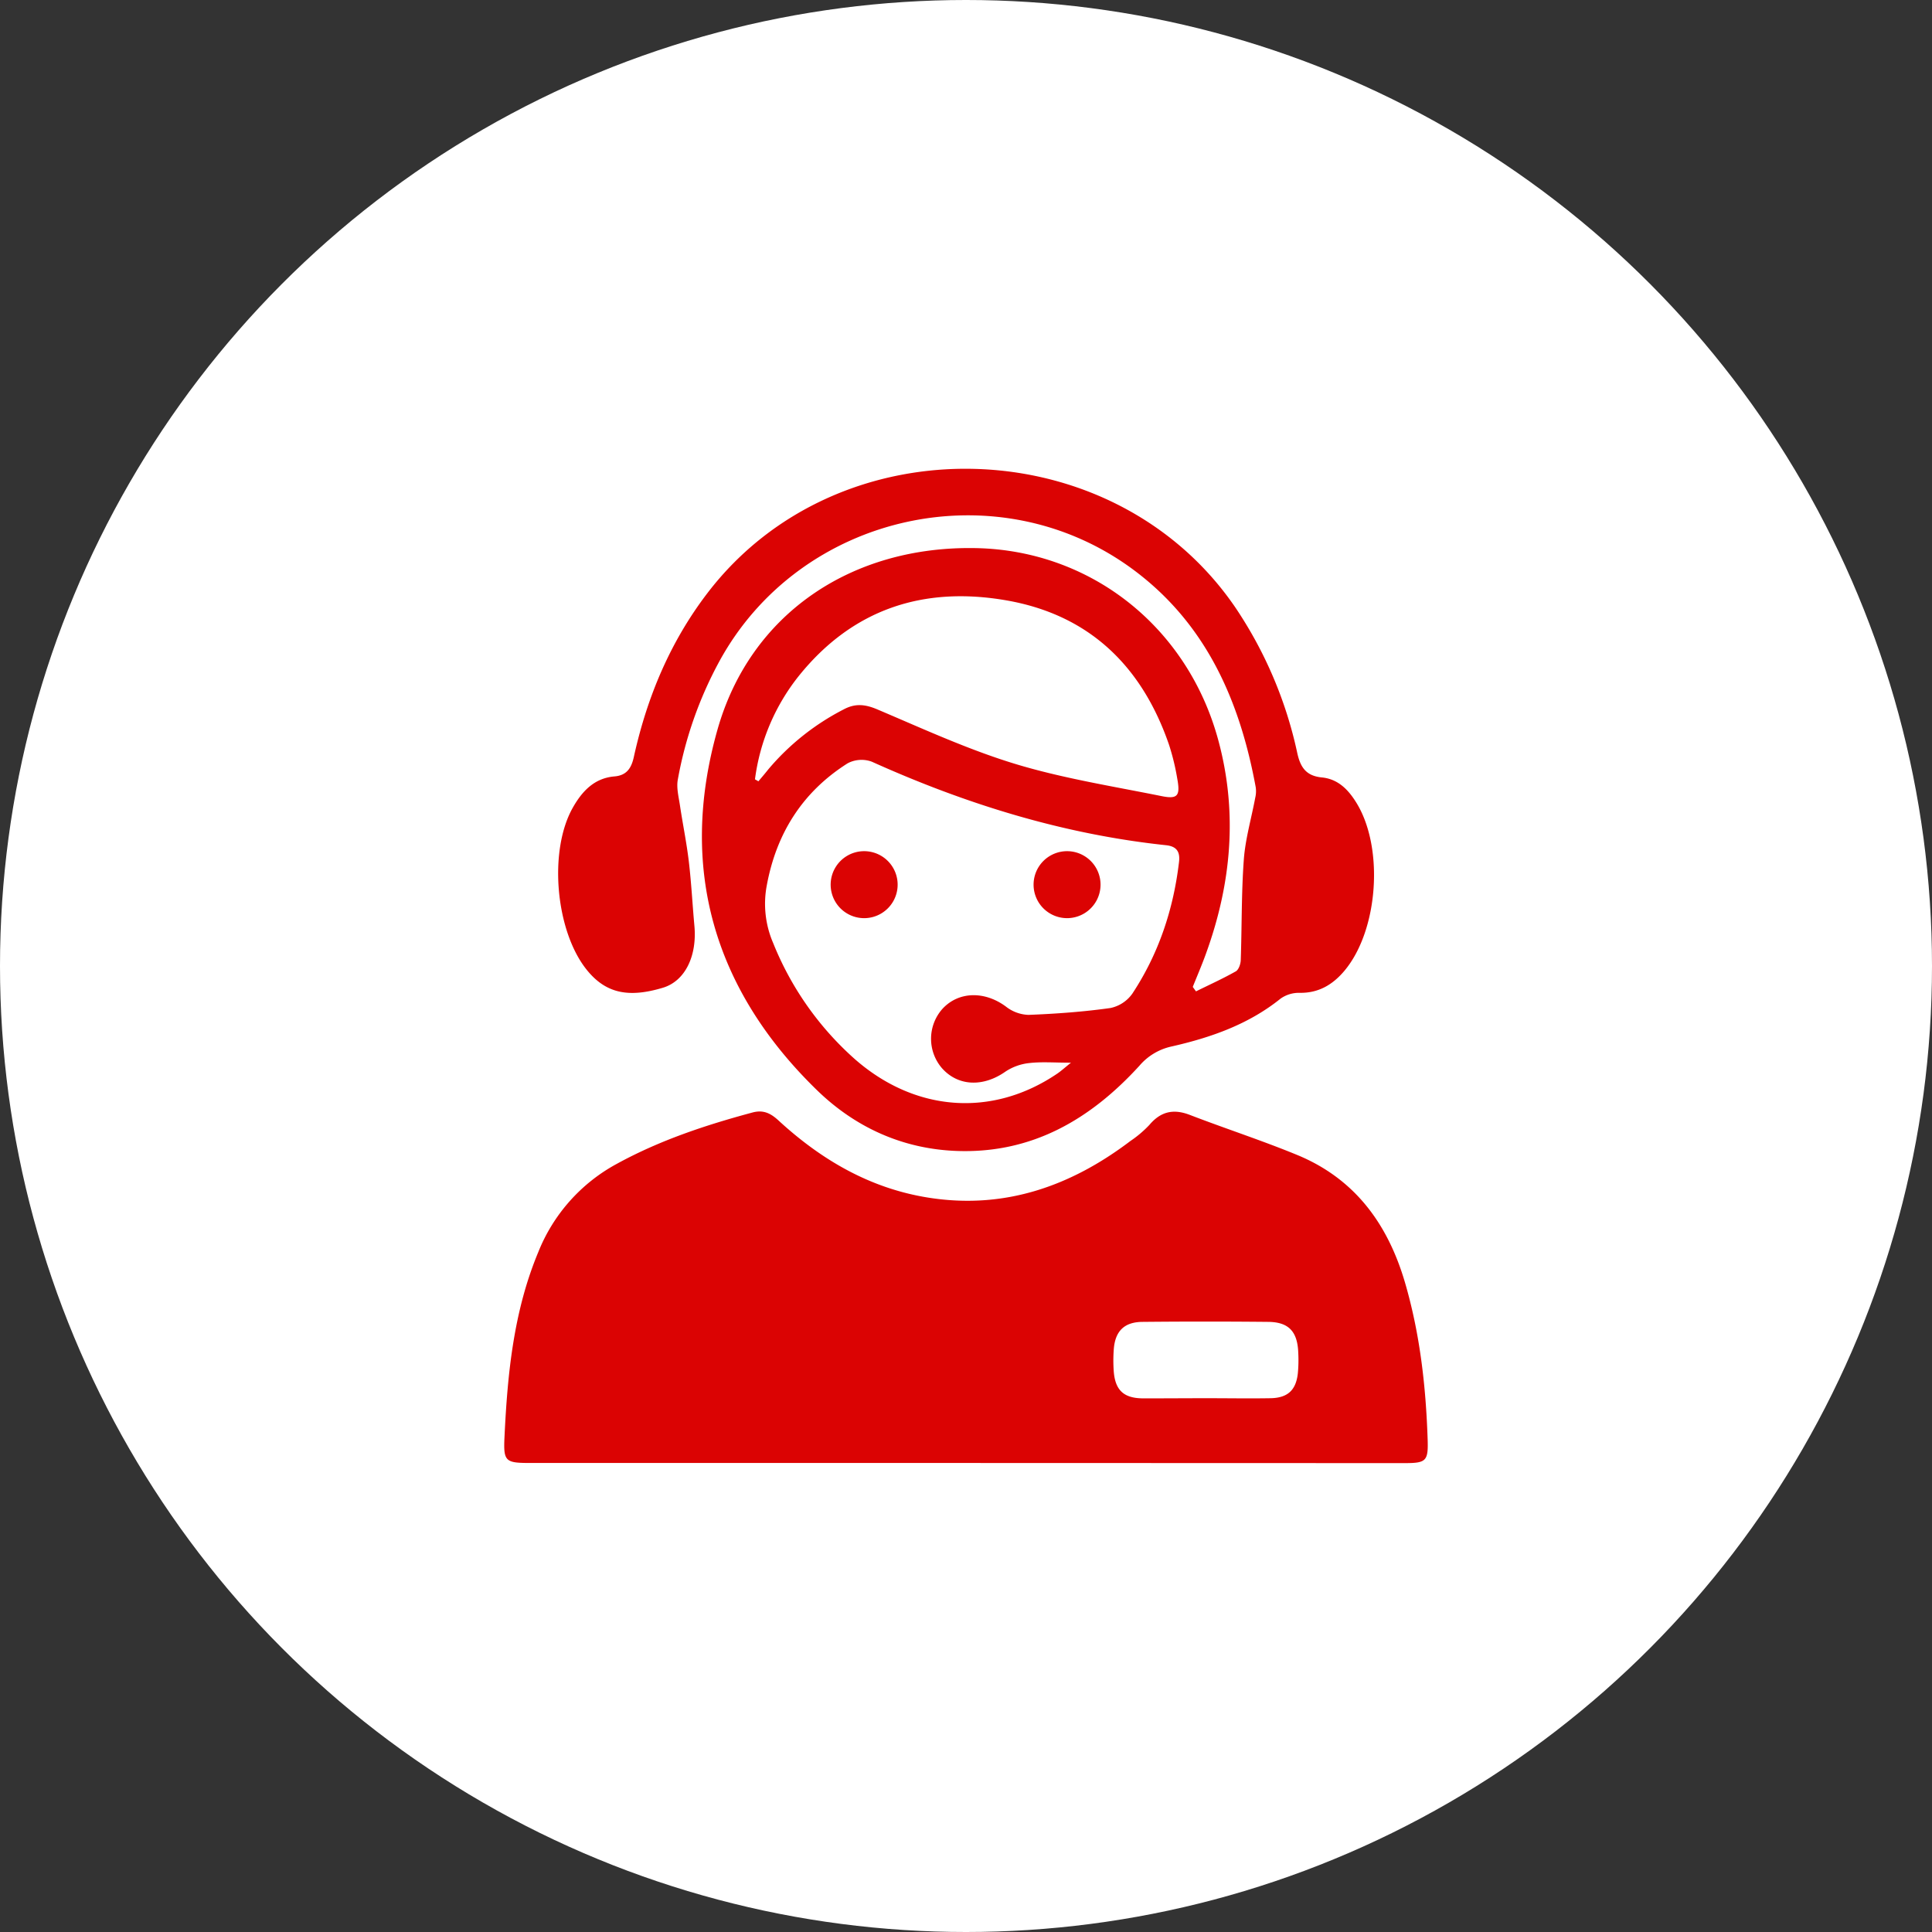 <svg xmlns="http://www.w3.org/2000/svg" viewBox="0 0 563.68 563.68"><rect x="0" y="0" width="563.68" height="563.68" fill="#333333" stroke="none"/><defs><style>.cls-1{fill:#fff;}.cls-2{fill:#db0303;}</style></defs><g id="Capa_2" data-name="Capa 2"><g id="Capa_1-2" data-name="Capa 1"><circle class="cls-1" cx="281.84" cy="281.84" r="281.84"></circle><path class="cls-2" d="M281.43,426.84q-63.3,0-126.6,0c-7.44,0-8-.38-7.63-7.76.87-18.33,2.66-36.5,9.83-53.72a50.55,50.55,0,0,1,22.88-25.77c12.51-6.87,25.91-11.32,39.61-15,3.22-.88,5.38.25,7.66,2.36,12.47,11.46,26.66,19.76,43.61,22.46,22.14,3.53,41.51-3.24,59-16.5a33.09,33.09,0,0,0,5.55-4.7c3.31-3.92,7-4.77,11.79-2.93,10.39,4,21,7.44,31.31,11.68,16.85,6.94,26.49,20.16,31.5,37.3,4.37,15,6.08,30.25,6.59,45.73.21,6.33-.45,6.89-6.78,6.89Q345.58,426.86,281.43,426.84ZM352,407.94h0c6.28,0,12.56.11,18.83,0,4.94-.13,7.3-2.42,7.83-7.27a41.15,41.15,0,0,0,.12-6c-.22-6.21-2.81-9-8.94-9q-18.19-.18-36.37,0c-5.47,0-8.14,2.7-8.52,8.08a44.24,44.24,0,0,0,0,6.41c.43,5.35,2.82,7.7,8.2,7.82C339.41,408,345.68,407.94,352,407.94Z"></path><path class="cls-2" d="M348.94,289.24c3.89-1.92,7.85-3.71,11.62-5.84.84-.48,1.4-2.13,1.44-3.26.34-9.8.18-19.63.9-29.4.45-6,2.21-12,3.33-18a8.22,8.22,0,0,0,.15-3c-4.6-25.07-14.3-47.43-35.31-63.22-39.68-29.81-97.69-16.94-121.31,26.65a114.45,114.45,0,0,0-12,34.28c-.44,2.37.24,5,.61,7.46.82,5.48,1.95,10.93,2.6,16.44.74,6.24,1.06,12.53,1.63,18.79.79,8.59-2.58,16.06-9.22,18.05-10,3-16.76,1.71-22.41-5.51-8.9-11.38-10.94-34.44-3.87-47,2.68-4.75,6.23-8.65,12.16-9.15,3.66-.3,5-2.52,5.7-5.83,3.85-17.37,10.57-33.46,21.48-47.71,38.26-50,118.24-47.86,153.88,4.09a121.54,121.54,0,0,1,18.2,42.75c.94,4.19,2.67,6.56,7.17,7s7.46,3.3,9.81,7c8.39,13.06,6.75,37.58-3.31,49.48-3.4,4-7.48,6.44-13,6.36a9.28,9.28,0,0,0-5.56,1.68c-9.41,7.57-20.42,11.39-31.94,14a17.08,17.08,0,0,0-9.26,5.6c-14.29,15.65-31.35,25.67-53.35,24.85-15.92-.6-29.72-7-40.81-17.82-30-29.21-40.37-64.71-28.95-105.06,9.59-33.91,39.24-53.75,75.49-53,33.55.7,61.78,23.08,70.68,56.19,5.7,21.16,3.73,41.93-3.71,62.33-1.16,3.2-2.51,6.33-3.78,9.5Zm-36.47,20.81c-4.81,0-8.49-.31-12.09.1a15.55,15.55,0,0,0-7,2.48c-6.49,4.58-13.84,4.35-18.57-1a13.14,13.14,0,0,1,.14-17.27c4.74-5.17,12.39-5.27,18.59-.64a11.25,11.25,0,0,0,6.53,2.38c8-.31,16-.89,23.9-2a10.43,10.43,0,0,0,6.39-4.18c7.69-11.64,12-24.59,13.63-38.43.36-3-.7-4.56-3.78-4.89-30-3.19-58.41-12-85.83-24.36a8.68,8.68,0,0,0-7.07.46c-13.16,8.32-20.82,20.45-23.61,35.72a28.81,28.81,0,0,0,1.88,16.72,90.06,90.06,0,0,0,23.66,33.72c17.6,15.56,40.21,17.29,59.24,4.37C309.59,312.47,310.59,311.56,312.47,310.05Zm-92.2-82.68,1,.58c1-1.18,2-2.35,2.93-3.53a71.36,71.36,0,0,1,22-17.47c3.32-1.77,6.2-1.48,9.71,0,13.28,5.63,26.47,11.72,40.22,15.91s28.37,6.51,42.65,9.39c4.82,1,5.61-.05,4.71-5a68.31,68.31,0,0,0-2.43-10c-7.91-22.94-23.3-37.91-47.52-42.1s-44.79,2.6-60.43,22A60.91,60.91,0,0,0,220.27,227.37Z"></path><path class="cls-2" d="M252,248.34a9.77,9.77,0,1,1,.25,19.54,9.77,9.77,0,0,1-.25-19.54Z"></path><path class="cls-2" d="M311.75,267.87a9.77,9.77,0,1,1-.3-19.53,9.77,9.77,0,0,1,.3,19.53Z"></path></g></g></svg>